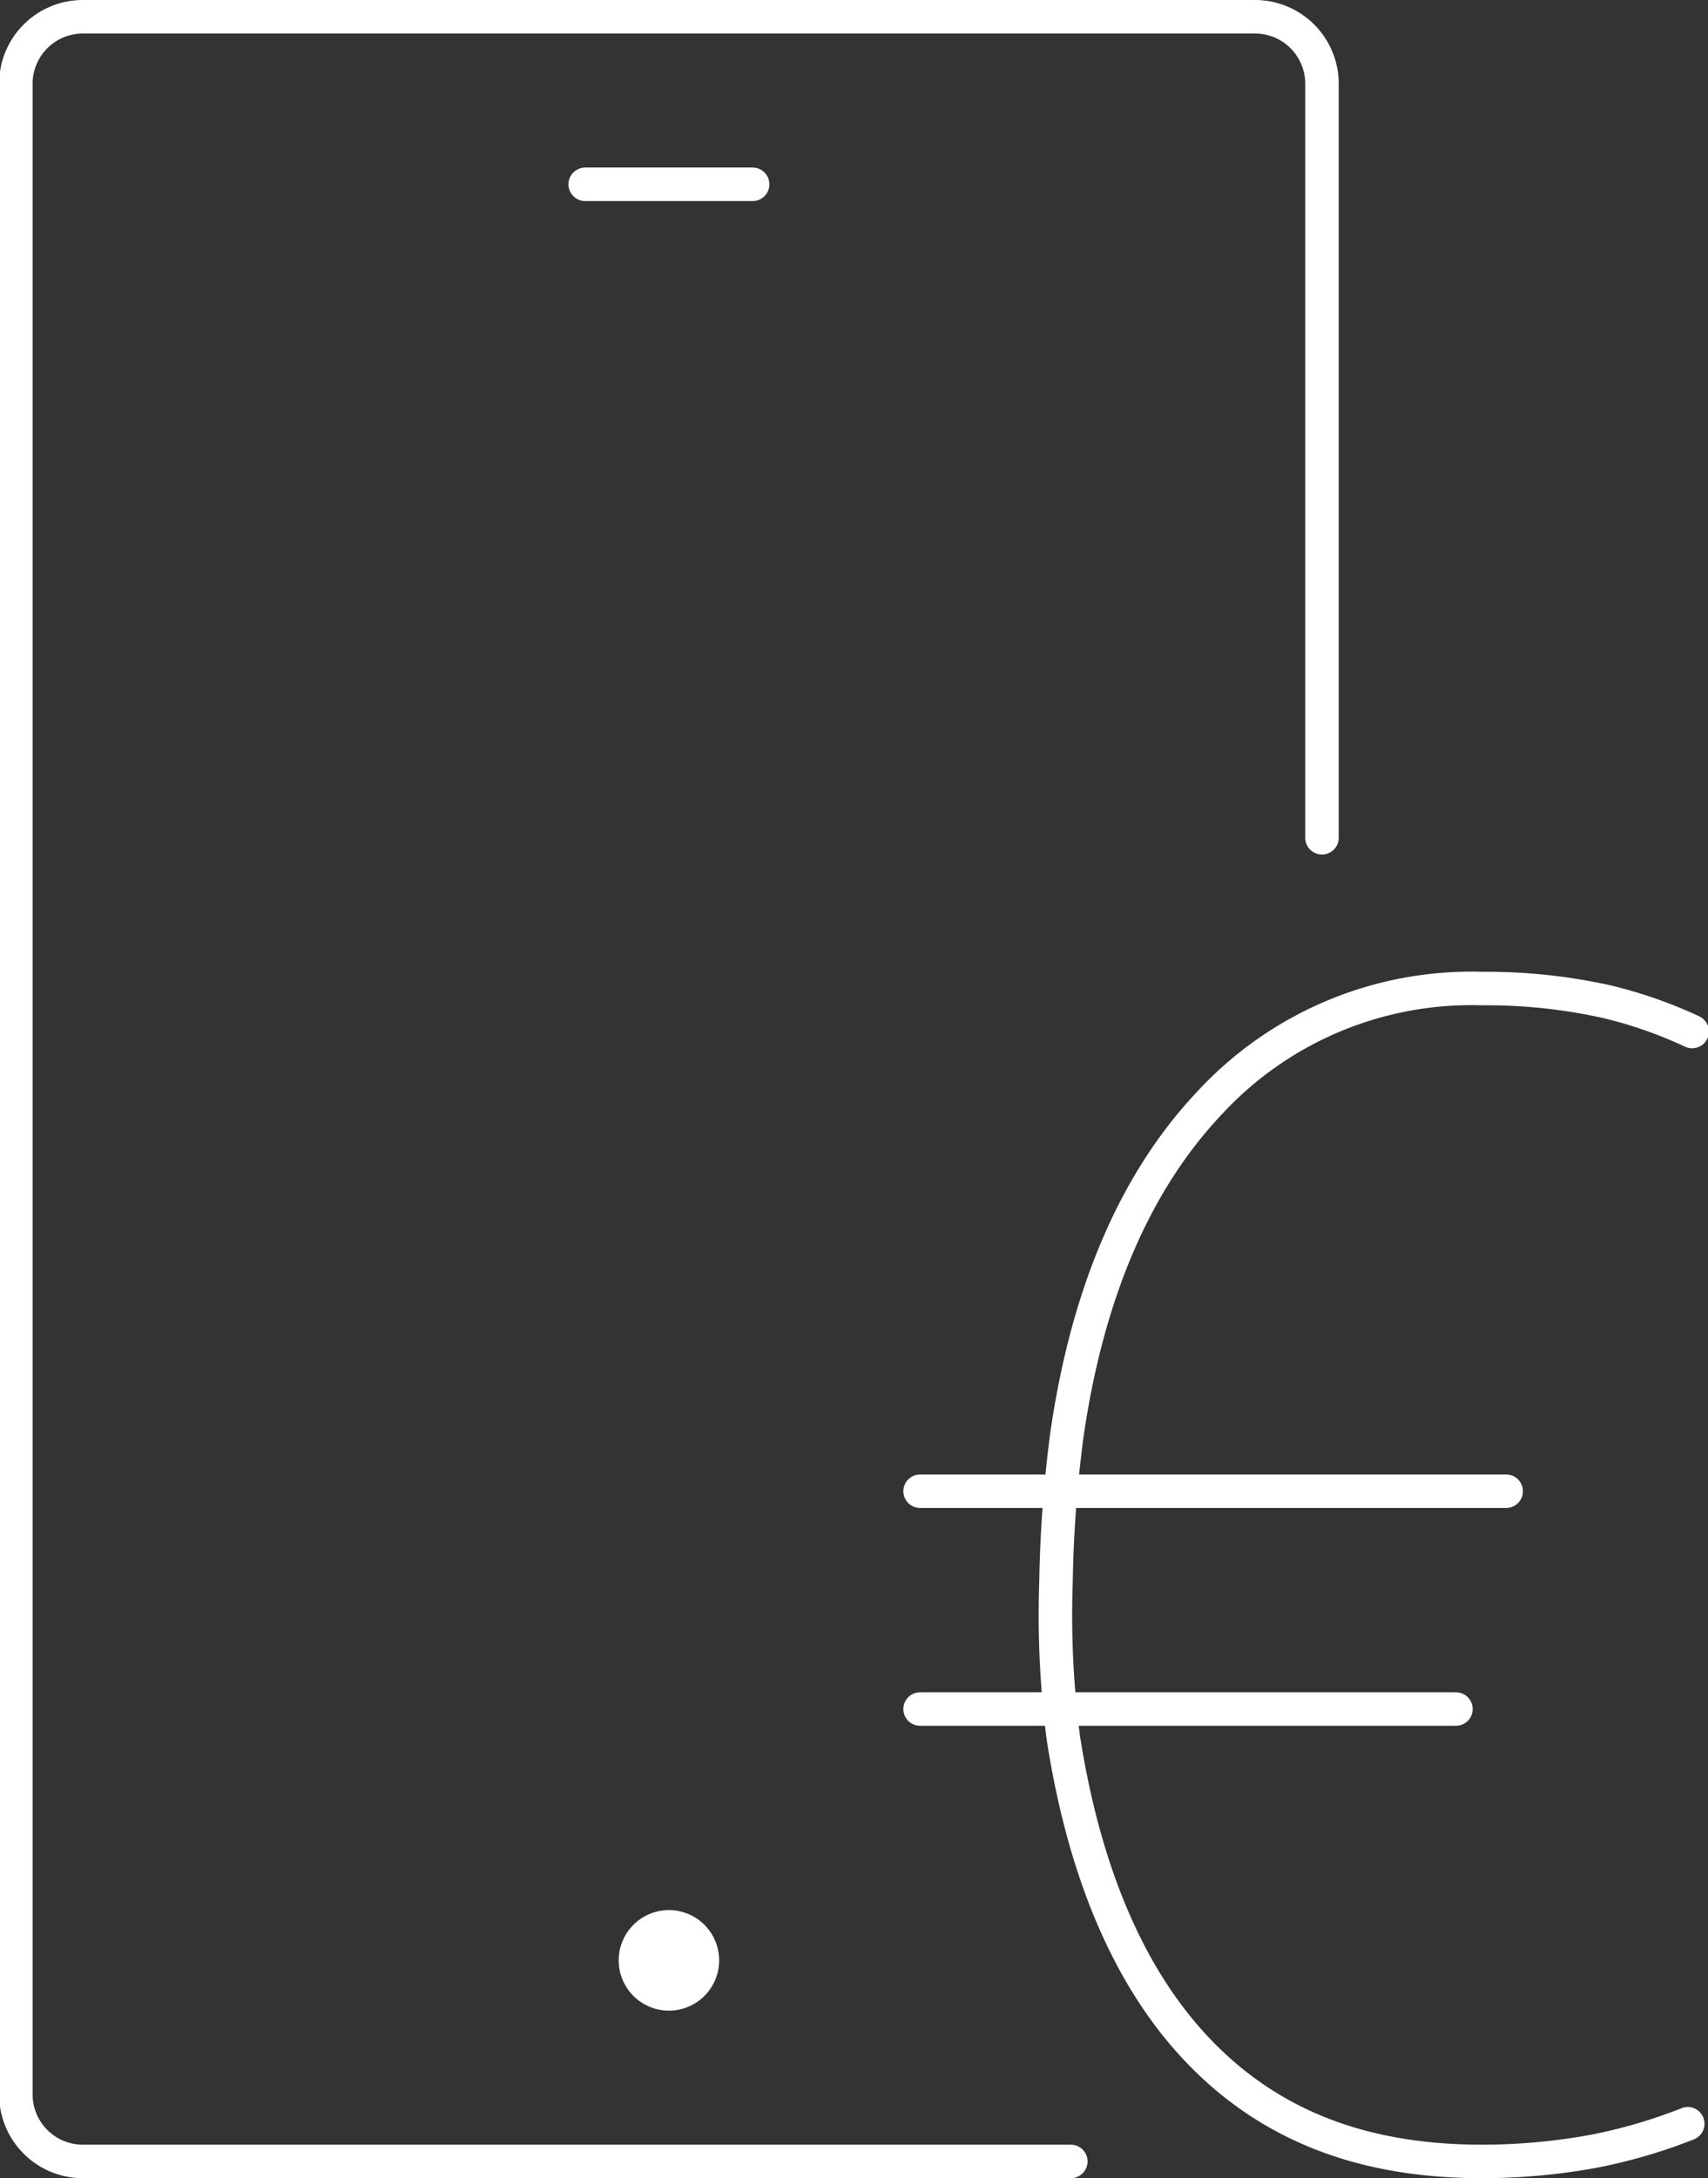<?xml version="1.0" encoding="UTF-8"?> <svg xmlns="http://www.w3.org/2000/svg" id="Ebene_1" data-name="Ebene 1" width="102" height="130" viewBox="0 0 102 130"><rect x="0" y="0" width="102" height="130" fill="#333333" stroke="none"/><title>hardwarepreise</title><path d="M63.947,129h-59a4,4,0,0,1-4-4V5a4,4,0,0,1,4-4h70a4,4,0,0,1,4,4V50" fill="none" stroke="#fff" stroke-linecap="round" stroke-linejoin="round" stroke-width="2"></path><line x1="39.947" y1="117" x2="39.947" y2="117" fill="none" stroke="#fff" stroke-linecap="round" stroke-linejoin="round" stroke-width="6"></line><line x1="34.947" y1="11" x2="44.947" y2="11" fill="none" stroke="#fff" stroke-linecap="round" stroke-linejoin="round" stroke-width="2"></line><path d="M101.053,61.563a26.688,26.688,0,0,0-5.096-1.779A33.011,33.011,0,0,0,88.501,59a21.281,21.281,0,0,0-16.327,6.891c-4.407,4.686-7.257,11.351-8.469,19.811a76.241,76.241,0,0,0-.642,8.703,56.892,56.892,0,0,0,.442,9.342c1.303,8.318,4.114,14.697,8.359,18.959C76.08,126.941,81.521,129,88.501,129a37.037,37.037,0,0,0,6.549-.583,31.759,31.759,0,0,0,5.741-1.665" fill="none" stroke="#fff" stroke-linecap="round" stroke-linejoin="round" stroke-width="2"></path><line x1="54.947" y1="89" x2="89.947" y2="89" fill="none" stroke="#fff" stroke-linecap="round" stroke-linejoin="round" stroke-width="2"></line><line x1="54.947" y1="102" x2="86.947" y2="102" fill="none" stroke="#fff" stroke-linecap="round" stroke-linejoin="round" stroke-width="2"></line></svg> 